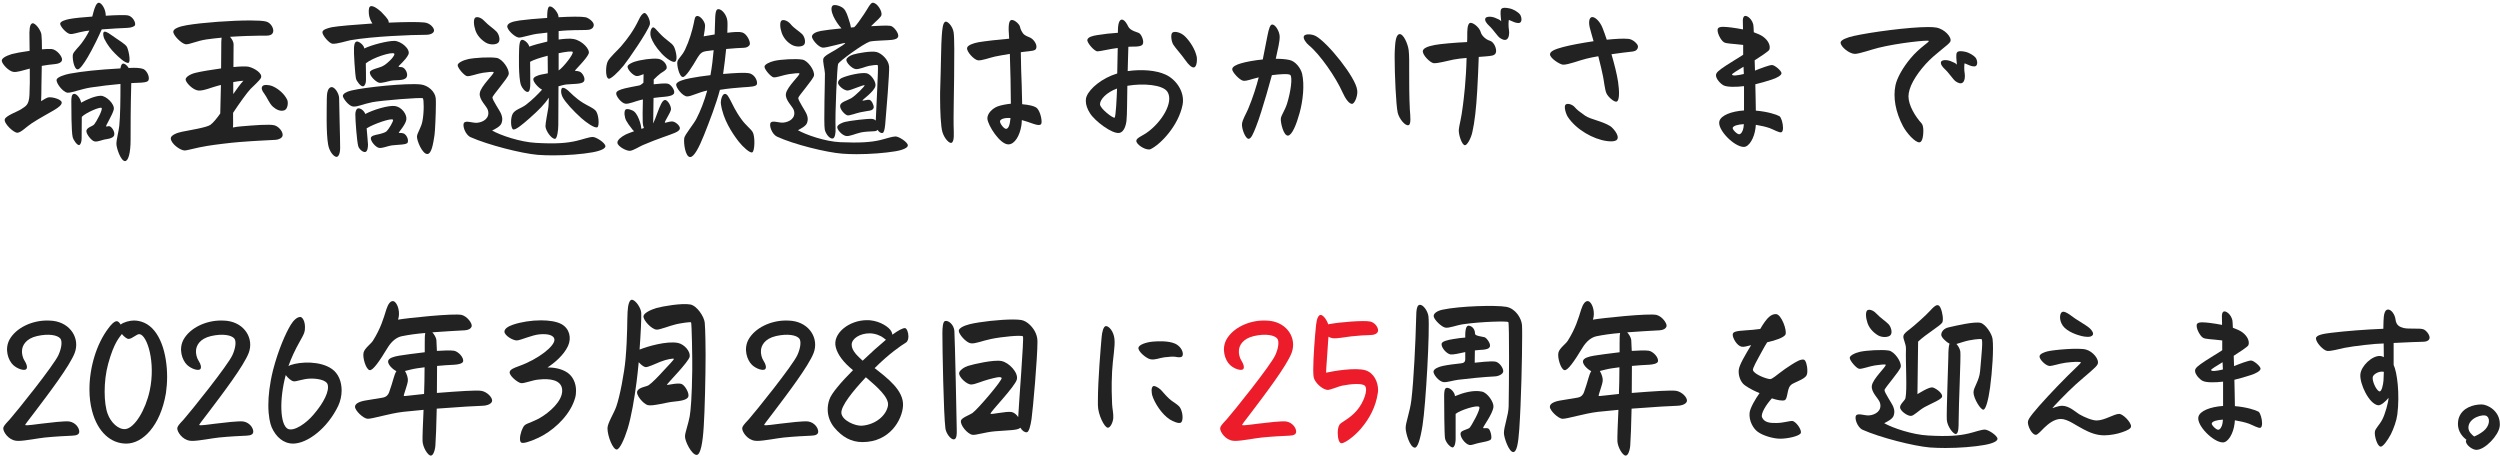 <svg width="533" height="98" viewBox="0 0 533 98" fill="none" xmlns="http://www.w3.org/2000/svg">
<path d="M525.727 94.036C525.727 93.928 525.763 93.856 525.871 93.784L525.727 93.676C524.395 92.596 524.035 91.372 524.035 90.4C524.035 89.788 524.143 89.284 524.287 88.924C525.043 86.944 527.275 86.224 529.075 86.224C530.299 86.224 532.963 87.556 532.963 90.436C532.963 90.58 532.963 90.76 532.927 90.94C532.711 92.776 529.831 95.908 527.959 95.908C527.131 95.908 525.727 94.9 525.727 94.036ZM526.267 91.156C526.267 92.056 526.987 92.668 527.491 93.064C528.103 92.812 528.787 92.452 529.471 91.912C530.767 90.868 530.947 89.32 530.227 88.744C529.471 88.132 526.267 89.068 526.267 91.156Z" fill="#222222"/>
<path d="M493.762 72.148C493.762 71.392 495.526 71.14 496.966 70.96C500.17 70.564 504.454 70.24 508.126 70.096C508.126 69.7 508.126 69.412 508.162 68.548C508.198 67.072 508.414 65.992 509.134 65.992C509.89 65.992 510.61 67.144 510.718 68.08C510.862 69.376 511.618 69.7 512.41 69.916C513.418 70.204 515.938 69.916 516.658 70.204C517.27 70.42 517.99 71.356 517.99 71.968C517.99 72.508 517.486 72.868 516.514 72.868C515.902 72.868 513.13 72.976 510.322 73.12C510.322 73.912 510.322 74.92 510.322 76.252C510.322 76.756 510.322 77.296 510.322 77.8C511.078 79.384 511.654 83.992 511.114 88.348C510.934 89.716 510.358 91.3 509.746 92.56C509.026 93.928 508.054 95.224 507.586 95.224C506.83 95.224 506.182 92.884 506.326 92.02C506.434 91.336 507.262 90.652 507.874 89.5C508.486 88.384 509.206 85.792 509.242 84.82C508.63 85.576 507.622 86.476 507.01 86.404C505.102 86.152 503.05 81.832 503.23 79.816C503.374 78.052 505.714 75.784 507.478 75.892C507.73 75.928 507.982 76 508.234 76.144C508.234 75.568 508.234 74.632 508.198 73.228C506.614 73.228 501.79 73.768 499.846 74.164C498.73 74.38 496.966 74.92 496.138 74.812C495.346 74.704 493.762 73.048 493.762 72.148ZM505.858 80.428C505.75 81.472 506.794 83.488 507.37 83.452C507.766 83.416 508.09 82.084 508.162 81.112C508.198 80.644 508.234 79.6 508.234 79.276C507.226 79.024 505.93 79.816 505.858 80.428Z" fill="#222222"/>
<path d="M481.52 87.772C481.916 88.06 482.276 89.32 482.276 90.256C482.276 90.724 482.168 91.084 481.952 91.192C481.52 91.372 480.332 90.652 479.468 90.328C478.676 90.04 477.56 89.788 476.48 89.608C476.444 89.86 476.444 90.112 476.408 90.328C476.156 92.416 475.04 94.324 473.924 94.324C471.872 94.324 468.236 90.652 468.704 88.852C469.028 87.592 471.26 86.728 473.96 86.548V81.364C472.268 81.58 470.396 81.58 469.64 81.22C468.92 80.86 467.984 79.816 467.984 79.06C467.984 78.484 468.488 78.052 470.288 76.864C471.368 76.144 472.664 75.424 473.78 74.668C473.78 74.092 473.78 73.372 473.78 72.58C471.44 72.292 470.18 72.328 469.676 72.004C468.992 71.608 468.02 69.7 468.416 69.052C468.74 68.548 470.108 68.728 471.332 68.872C472.052 68.98 472.88 69.088 473.744 69.268C473.708 68.368 473.708 67.72 473.708 67.288C473.744 66.64 473.96 66.388 474.248 66.388C474.752 66.388 475.652 67.072 475.94 68.26C475.976 68.404 476.012 68.98 476.048 69.88C476.84 70.168 477.524 70.456 478.028 70.816C479.216 71.68 479.648 72.832 479.36 73.588C479.216 73.948 477.236 75.208 476.228 75.856C476.264 76.612 476.264 77.332 476.3 78.052C477.452 77.584 479.324 76.864 479.936 76.864C480.476 76.864 481.916 78.052 481.952 78.592C481.952 79.096 480.908 79.636 479.9 79.96C478.676 80.356 477.452 80.716 476.372 80.968C476.444 83.2 476.444 85.036 476.48 86.584C479 86.8 480.872 87.412 481.52 87.772ZM471.404 78.88C471.44 79.24 472.592 79.096 473.924 78.772C473.888 78.268 473.888 77.728 473.852 77.224C472.592 77.98 471.368 78.736 471.404 78.88ZM472.916 91.624C473.312 91.624 473.744 90.976 473.852 90.184C473.888 90.004 473.888 89.752 473.924 89.464C472.628 89.536 471.656 89.824 471.548 90.256C471.44 90.58 472.448 91.624 472.916 91.624Z" fill="#222222"/>
<path d="M439.688 66.496C439.796 66.46 439.832 66.46 439.904 66.46C440.372 66.46 441.128 66.964 441.596 67.324C442.46 68.044 444.656 69.232 445.448 69.916C445.988 70.384 446.42 71.032 446.168 71.428C445.772 72.004 444.584 71.824 443.792 71.644C442.892 71.428 440.732 70.744 439.796 69.448C438.932 68.224 439.112 66.712 439.688 66.496ZM436.484 74.92C437.708 74.596 443.18 74.092 444.728 74.524C446.204 74.92 447.644 76.648 447.212 77.656C446.924 78.34 444.728 79.996 442.532 81.976C440.696 83.632 437.564 86.908 437.564 87.016C437.636 87.052 438.752 86.512 439.652 86.512C441.164 86.512 442.568 87.88 443.288 88.312C444.332 88.924 446.024 89.644 446.996 89.644C448.724 89.644 450.704 88.24 451.82 88.24C452.576 88.24 454.34 89.968 454.34 90.904C454.34 91.372 453.584 91.768 452.396 92.164C451.424 92.524 449.84 92.812 448.616 92.812C446.924 92.812 445.484 92.2 444.188 91.516C442.604 90.724 440.84 89.32 439.364 89.32C437.96 89.32 436.7 90.364 435.836 91.192C435.224 91.768 434.468 92.704 434.036 92.704C433.244 92.704 432.344 91.012 432.344 90.004C432.344 89.824 432.416 89.572 432.596 89.248C433.352 88.024 435.62 85.504 438.644 82.336C441.812 79.024 443.72 77.44 443.648 77.26C443.576 77.08 441.992 77.116 440.372 77.332C439.004 77.512 437.492 78.088 436.88 78.016C436.088 77.908 434.828 76.648 434.828 76C434.828 75.46 435.8 75.1 436.484 74.92Z" fill="#222222"/>
<path d="M408.943 72.832C408.943 73.948 408.799 83.992 408.799 84.028C409.195 83.812 411.067 82.588 411.931 82.588C412.399 82.588 414.199 83.704 414.055 84.568C413.947 85.18 411.751 86.008 410.311 86.8C408.979 87.556 408.043 88.672 407.395 88.672C406.567 88.672 405.091 87.556 405.091 86.836C405.091 86.116 406.135 85.396 406.243 84.892C406.639 83.092 406.243 77.296 406.351 74.38C406.387 73.264 405.667 72.256 405.811 71.608C405.919 71.104 406.567 70.636 407.179 70.168C408.115 69.448 410.563 67.288 411.607 66.136C412.003 65.704 412.579 65.056 413.083 65.056C413.299 65.056 413.551 65.236 413.731 65.668C414.163 66.64 414.379 68.224 414.091 68.764C413.695 69.448 410.635 71.212 408.943 72.832ZM398.215 66.1C398.755 65.884 399.583 66.316 400.123 66.928C400.879 67.756 402.031 68.476 402.643 69.124C403.183 69.7 403.507 70.888 403.075 71.428C402.679 71.932 401.275 72.04 400.339 71.464C399.187 70.744 398.467 69.808 398.143 68.836C397.783 67.792 397.639 66.316 398.215 66.1ZM415.387 69.808C417.223 69.376 421.003 68.512 422.263 68.836C423.271 69.088 424.675 71.104 424.819 72.292C425.071 74.344 424.747 79.204 424.279 82.66C423.919 85.252 423.379 87.268 422.875 87.34C422.263 87.412 420.787 84.964 420.751 83.704C420.715 82.588 421.975 81.256 422.155 79.132C422.479 75.388 422.803 72.436 422.443 72.292C422.263 72.22 420.175 72.364 418.519 72.904C417.943 73.084 417.475 73.228 417.115 73.336C417.511 73.768 417.871 74.416 417.943 74.956C418.087 75.892 417.583 86.332 417.583 89.752C417.583 90.976 417.583 92.344 417.043 92.524C416.539 92.704 415.171 90.976 415.063 89.536C414.955 88.132 415.387 76.972 415.387 76.072C415.387 74.74 415.459 73.768 415.639 73.264C414.775 72.832 413.875 71.86 413.875 71.392C413.875 70.708 414.451 70.024 415.387 69.808ZM394.363 76.288C394.363 75.82 395.443 75.244 396.595 74.992C397.927 74.704 401.239 74.488 402.715 74.74C403.903 74.956 405.451 77.152 405.235 78.232C405.055 79.096 401.815 82.696 401.779 83.164C401.743 83.704 403.363 85.972 403.651 86.728C403.939 87.484 403.939 87.988 403.723 88.636C403.471 89.356 402.355 89.896 401.707 90.22C403.471 91.228 407.683 92.668 411.031 92.848C415.387 93.1 417.727 92.884 419.707 92.416C420.967 92.128 422.263 91.624 423.127 91.588C423.847 91.552 425.863 92.848 425.863 93.568C425.863 94.036 424.927 94.54 423.091 94.864C420.895 95.26 417.727 95.512 414.775 95.512C413.623 95.512 412.507 95.476 411.463 95.404C408.007 95.116 400.807 93.28 397.099 91.624C395.983 91.12 395.299 89.104 395.731 88.564C396.163 88.024 397.531 88.636 398.503 88.564C399.835 88.456 401.311 87.556 400.807 85.864C400.555 85 398.863 83.632 399.079 82.228C399.295 80.716 402.211 78.124 402.031 77.764C401.959 77.62 400.699 77.764 399.727 77.908C398.539 78.088 397.027 78.7 396.379 78.628C395.803 78.556 394.363 76.9 394.363 76.288Z" fill="#222222"/>
<path d="M375.138 83.812C374.634 83.632 372.978 82.876 371.97 82.12C371.034 81.436 370.566 79.96 370.71 78.808C370.854 77.728 372.042 75.748 373.338 73.588C372.51 73.804 371.754 74.02 371.286 73.912C370.314 73.696 369.414 72.112 369.414 71.356C369.414 70.744 370.026 70.564 372.294 70.42C373.158 70.384 374.166 70.276 375.282 70.132C376.794 67.54 377.658 66.964 378.63 66.964C379.782 66.964 381.078 70.528 380.646 71.356C380.286 71.968 378.558 72.58 376.758 72.976C376.398 73.552 376.002 74.236 375.678 74.848C374.562 76.9 373.59 78.556 373.734 78.952C374.13 79.924 376.866 80.86 377.442 80.824C377.838 80.788 378.882 79.924 379.494 79.456C380.106 78.988 381.042 78.304 381.978 77.728C382.914 77.152 383.922 76.504 384.606 76.684C384.966 76.792 385.326 77.872 385.326 79.024C385.326 80.248 385.11 80.5 382.374 81.724C381.906 81.94 381.618 82.228 381.438 82.624C381.042 83.488 381.042 85.108 380.502 85.324C380.034 85.504 378.918 85.324 377.766 84.928C376.542 86.26 375.318 88.24 375.678 88.996C376.146 90.076 377.37 90.22 378.81 90.184C380.322 90.148 381.51 89.716 382.122 89.752C382.878 89.824 384.21 91.66 383.922 92.344C383.598 92.992 381.15 93.532 379.53 93.532C378.198 93.532 375.966 92.956 374.742 92.056C373.806 91.372 372.834 89.752 373.014 87.988C373.122 86.98 374.274 85 375.138 83.812Z" fill="#222222"/>
<path d="M336.298 84.784C337.162 84.64 337.522 84.136 337.702 83.632C338.134 82.444 338.35 81.652 338.674 80.572C338.818 80.068 338.998 79.528 339.25 79.132C338.458 78.736 337.414 77.728 337.486 77.008C337.558 76.324 338.782 76 339.898 75.82C340.87 75.676 343.03 75.352 345.298 75.1V73.408C345.298 72.328 345.298 71.5 345.406 70.996C343.57 71.14 341.806 71.392 340.402 71.68C339.358 71.896 338.278 72.652 337.342 74.2C335.65 77.008 334.246 79.024 333.562 78.916C332.77 78.808 331.978 76.18 332.266 75.136C332.518 74.2 333.814 73.336 334.246 72.652C335.902 70.024 336.514 67.9 337.09 66.028C337.486 64.804 337.954 64.192 338.494 64.192C338.674 64.192 338.782 64.264 338.926 64.372C339.574 64.912 340.114 66.64 339.61 68.152C341.266 67.828 351.634 66.748 353.182 67.144C354.406 67.468 355.45 68.98 355.306 69.556C355.162 70.096 354.55 70.384 353.83 70.42C351.778 70.528 349.33 70.672 346.918 70.852C347.35 71.32 347.71 71.968 347.782 72.472C347.818 72.868 347.854 73.696 347.89 74.812C349.438 74.704 350.77 74.668 351.526 74.776C352.426 74.92 353.686 76.216 353.47 77.08C353.362 77.512 352.39 77.728 351.562 77.764C350.41 77.8 349.186 77.908 347.926 78.016C347.926 79.78 347.89 81.76 347.89 83.776C352.57 83.416 356.422 83.128 357.466 83.344C358.618 83.596 359.662 84.676 359.662 85.396C359.662 85.54 359.626 85.612 359.554 85.756C359.23 86.26 358.33 86.512 357.574 86.512C356.89 86.512 352.426 86.764 347.854 87.124C347.782 90.58 347.674 93.64 347.566 95.008C347.53 95.62 347.314 96.448 347.062 96.808C346.918 97.024 346.738 97.132 346.594 97.132C345.946 97.132 344.902 95.368 344.83 94.072C344.794 93.352 344.902 90.4 345.046 87.376C343.426 87.52 341.914 87.664 340.654 87.808C337.666 88.168 334.102 89.32 333.13 89.284C332.194 89.248 330.43 87.52 330.43 86.728C330.43 86.116 331.186 85.648 332.59 85.396L336.298 84.784ZM340.834 84.424C340.87 84.496 342.706 84.244 345.154 83.992C345.19 83.056 345.226 82.156 345.226 81.472L345.262 78.304C344.938 78.34 344.182 78.448 343.678 78.52C342.706 78.664 341.806 78.916 341.086 79.096C341.482 79.744 341.77 80.644 341.698 81.22C341.59 82.156 340.762 84.172 340.834 84.424Z" fill="#222222"/>
<path d="M301.916 68.044C301.916 65.596 302.204 64.984 302.744 64.984C303.464 64.984 304.4 66.316 304.544 67.432C304.868 70.168 304.004 86.188 303.284 90.688C302.78 93.892 302.204 95.44 301.664 95.44C300.584 95.44 299.684 92.344 299.684 91.228C299.684 90.076 300.62 87.736 300.908 85.252C301.412 81.076 301.808 72.652 301.916 68.044ZM305.66 67.396C305.624 66.856 306.344 66.28 307.532 66.028C311.204 65.236 318.944 65.02 321.14 65.416C323.12 65.776 324.38 67.864 324.488 69.304C324.524 69.664 324.524 70.492 324.524 71.644C324.524 76.18 324.308 85.684 323.912 91.48C323.696 94.576 323.372 96.376 322.616 96.376C321.716 96.376 320.672 93.388 320.636 92.38C320.6 91.012 321.608 88.528 321.644 86.656C321.716 82.696 321.824 68.908 321.572 68.656C321.356 68.44 315.92 68.548 311.96 69.124C310.448 69.34 308.9 70.024 308.108 69.844C307.28 69.664 305.696 68.116 305.66 67.396ZM311.384 77.476C312.068 77.404 312.392 77.224 312.392 76.54V75.064C311.132 75.352 309.8 75.64 309.26 75.568C308.36 75.424 307.208 74.02 307.352 73.264C307.46 72.76 308.684 72.472 309.8 72.292C310.916 72.112 311.708 72.004 312.392 71.968V71.32C312.392 70.816 312.464 69.592 312.968 69.448C313.4 69.34 314.48 69.808 314.48 71.176C314.48 71.608 315.92 71.752 316.496 71.896C316.928 72.004 317.864 73.264 317.648 73.876C317.468 74.416 316.748 74.488 316.208 74.56C315.884 74.596 315.236 74.596 314.444 74.704L314.408 77.332C315.272 77.224 317.648 76.972 318.728 77.08C319.664 77.188 320.528 78.484 320.492 79.168C320.456 79.78 319.484 80.212 318.728 80.248C316.388 80.356 312.536 80.752 310.88 80.968C309.764 81.112 308.504 81.544 307.784 81.472C306.776 81.364 305.516 79.78 305.624 79.168C305.732 78.592 306.776 78.196 307.604 78.016C308.756 77.764 310.412 77.584 311.384 77.476ZM310.196 84.46C311.924 83.74 314.12 83.092 315.956 83.488C317.144 83.74 318.512 85.756 318.404 86.764C318.224 88.312 316.1 91.048 316.208 91.228C316.316 91.408 316.892 91.156 317.324 91.372C317.756 91.588 318.188 93.352 317.828 93.712C317.504 94.036 316.424 94.216 315.344 94.432C314.444 94.612 313.76 94.972 313.256 94.864C312.392 94.684 311.168 93.136 311.42 92.272C311.564 91.768 312.896 91.552 313.292 91.228C313.616 90.976 315.74 87.196 315.38 86.764C314.984 86.26 311.276 87.448 310.34 88.24V93.64C310.34 94.108 310.232 95.152 309.8 95.368C309.368 95.584 308.216 94.36 308.072 93.424C307.928 92.38 307.892 86.548 307.892 84.388C307.892 83.596 307.964 82.768 308.396 82.696C309.188 82.552 310.196 83.704 310.196 84.46Z" fill="#222222"/>
<path d="M285.996 94.504C285.492 94.504 285.204 93.424 285.204 92.308C285.204 91.624 285.312 90.94 285.6 90.508C285.924 90.004 287.724 89.32 289.272 87.52C290.784 85.756 291.684 83.092 291.036 82.3C290.532 81.616 287.904 81.868 286.104 82.228C285.384 82.372 283.512 83.2 282.972 83.128C281.82 82.984 280.344 81.544 280.092 80.5C280.02 80.212 279.984 79.6 279.984 78.772C279.984 76.18 280.344 71.536 280.596 69.196C280.74 67.9 281.1 67.144 281.568 67.144C282.108 67.144 282.864 68.188 283.188 69.16C283.368 69.088 283.548 69.052 283.692 69.052C285.636 68.692 290.712 68.26 292.116 68.548C293.124 68.764 293.808 69.772 293.808 70.42C293.808 70.924 293.376 71.392 292.224 71.428C291.036 71.464 289.596 71.536 288.048 71.716C287.004 71.824 285.096 72.22 284.124 72.112C283.872 72.076 283.548 71.968 283.224 71.788C283.08 74.38 282.72 78.664 282.72 79.456C284.304 79.096 289.02 78.304 291.144 78.952C292.944 79.528 293.808 81.472 293.808 83.164C293.808 83.416 293.772 83.668 293.736 83.884C293.304 86.656 292.08 89.14 290.1 91.444C288.804 92.956 286.752 94.504 285.996 94.504Z" fill="#ED1C2A"/>
<path d="M262.841 93.964C261.185 93.748 260.141 92.056 260.141 91.372C260.141 90.904 260.465 90.544 261.509 89.428C262.913 87.844 270.941 77.872 271.913 75.676C272.597 74.164 272.741 72.724 272.309 72.184C271.733 71.464 269.897 71.068 267.341 71.644C264.857 72.22 264.209 73.732 264.137 74.668C264.065 75.388 264.281 76.324 264.713 76.972C265.145 77.62 265.325 78.34 265.073 78.664C264.677 79.168 263.093 78.628 262.229 77.8C261.149 76.756 260.357 74.38 261.509 72.328C262.877 69.952 266.117 68.332 269.501 68.332C269.933 68.332 270.329 68.368 270.761 68.404C274.505 68.872 276.521 72.184 275.369 75.244C274.289 78.052 269.753 83.992 266.981 87.664C265.505 89.608 264.749 90.544 264.821 90.616C265.001 90.796 267.269 90.436 268.241 90.328C270.005 90.112 273.317 89.716 274.217 89.86C275.549 90.076 276.341 91.228 276.341 92.02C276.341 92.56 275.909 92.848 274.901 92.884C273.785 92.92 271.157 93.064 268.997 93.28C267.557 93.424 264.785 94 263.309 94C263.165 94 263.057 94 262.841 93.964Z" fill="#ED1C2A"/>
<path d="M234.866 71.896C234.938 70.924 235.226 69.52 235.802 69.52C236.414 69.52 237.422 70.6 237.602 72.256C237.782 73.876 237.242 76.396 237.098 79.204C236.918 82.624 237.062 84.748 237.098 86.116C237.134 87.088 237.422 88.204 237.35 89.14C237.278 90.04 236.738 91.192 236.198 91.192C235.478 91.192 234.074 88.384 234.074 86.368C234.074 86.08 234.074 85.756 234.074 85.432C234.074 80.968 234.686 73.948 234.866 71.896ZM242.714 74.128C242.822 73.516 244.262 72.976 245.774 72.832C246.962 72.724 249.158 72.652 250.526 73.264C251.57 73.732 252.182 74.74 252.182 75.46C252.182 75.676 252.146 75.856 252.002 76C251.75 76.288 250.922 76.144 250.598 76.072C250.13 76 249.374 76.036 248.222 76.18C247.142 76.324 246.35 76.756 245.342 76.612C244.406 76.468 242.57 74.884 242.714 74.128ZM245.63 84.208C245.558 83.812 245.342 82.66 245.846 82.336C246.206 82.156 246.962 82.66 247.394 83.02C247.862 83.452 248.366 84.172 249.266 85C250.166 85.828 251.354 86.296 251.714 87.124C252.29 88.348 252.218 89.86 251.75 90.112C251.246 90.364 250.13 89.86 249.41 89.428C247.718 88.348 246.134 85.936 245.63 84.208Z" fill="#222222"/>
<path d="M204.482 79.6C204.482 78.988 205.562 78.268 206.354 78.016C207.614 77.62 211.898 76.648 213.518 76.972C215.138 77.296 217.154 79.456 216.794 80.896C216.398 82.444 211.106 87.808 211.178 88.204C211.214 88.456 214.562 87.628 215.678 87.844C216.218 87.952 216.722 88.384 217.082 88.924C217.226 85.828 218.342 71.968 218.09 71.716C217.766 71.392 213.662 71.788 211.358 72.256C209.27 72.688 207.938 73.336 206.966 73.192C205.958 73.048 204.41 71.248 204.41 70.528C204.41 69.988 205.418 69.448 206.714 69.124C208.91 68.584 213.23 68.116 215.966 68.116C216.686 68.116 217.298 68.152 217.73 68.224C219.026 68.44 220.358 69.844 220.862 71.14C221.114 71.788 221.186 72.256 221.186 72.904C221.186 76.288 220.25 86.98 219.926 89.32C219.71 90.832 219.35 92.128 218.918 92.164C218.414 92.2 217.91 91.804 217.55 91.192C217.19 91.516 216.506 91.624 215.714 91.696C214.886 91.768 212.942 91.876 212.15 91.948C209.99 92.128 208.046 92.812 207.326 92.704C206.246 92.524 204.662 90.616 204.878 89.68C205.022 89.032 206.786 88.456 207.326 88.06C208.478 87.232 213.806 80.968 213.554 80.572C213.302 80.176 212.006 80.572 210.746 80.896C209.486 81.22 207.938 81.94 207.11 81.976C206.102 82.012 204.482 80.428 204.482 79.6ZM201.494 68.44C202.25 68.26 203.366 69.232 203.474 70.564C203.582 72.004 203.978 90.508 203.978 91.552C204.014 92.704 203.942 93.676 203.33 93.676C202.646 93.676 201.71 92.38 201.566 91.372C201.17 88.42 200.918 74.308 200.918 71.068C200.918 69.772 201.026 68.548 201.494 68.44Z" fill="#222222"/>
<path d="M183.881 94.252C181.433 94.252 179.561 93.136 177.905 91.192C177.041 90.148 176.465 88.816 176.465 87.268C176.465 86.62 176.573 85.9 176.825 85.18C177.221 83.92 179.309 81.472 181.865 78.916C179.885 77.332 178.589 75.64 178.193 74.056C177.401 71.104 181.037 68.26 184.817 68.26C185.069 68.26 185.357 68.26 185.609 68.296C187.697 68.512 189.533 69.736 190.001 70.6C190.145 70.816 190.217 71.104 190.253 71.356C191.477 70.456 192.485 69.916 192.953 69.952C193.313 69.988 193.673 70.852 193.673 71.716C193.673 72.256 193.529 72.796 193.133 73.048C192.161 73.624 189.497 75.46 186.473 78.484C189.173 80.608 192.737 83.236 192.521 86.548C192.341 89.464 189.749 94.252 183.881 94.252ZM181.577 73.444C181.541 74.776 182.873 75.928 183.917 76.9C185.645 75.244 187.409 73.66 188.885 72.436C188.705 72.328 188.561 72.184 188.417 72.076C187.841 71.608 186.653 71.068 185.393 71.068C183.341 71.068 181.613 72.184 181.577 73.444ZM179.381 88.06C179.525 89.68 182.405 90.868 183.773 90.76C186.833 90.508 188.993 88.456 189.317 86.476C189.605 84.712 186.905 82.408 184.601 80.428C181.829 83.38 179.273 86.548 179.381 88.06Z" fill="#222222"/>
<path d="M160.942 93.964C159.286 93.748 158.242 92.056 158.242 91.372C158.242 90.904 158.566 90.544 159.61 89.428C161.014 87.844 169.042 77.872 170.014 75.676C170.698 74.164 170.842 72.724 170.41 72.184C169.834 71.464 167.998 71.068 165.442 71.644C162.958 72.22 162.31 73.732 162.238 74.668C162.166 75.388 162.382 76.324 162.814 76.972C163.246 77.62 163.426 78.34 163.174 78.664C162.778 79.168 161.194 78.628 160.33 77.8C159.25 76.756 158.458 74.38 159.61 72.328C160.978 69.952 164.218 68.332 167.602 68.332C168.034 68.332 168.43 68.368 168.862 68.404C172.606 68.872 174.622 72.184 173.47 75.244C172.39 78.052 167.854 83.992 165.082 87.664C163.606 89.608 162.85 90.544 162.922 90.616C163.102 90.796 165.37 90.436 166.342 90.328C168.106 90.112 171.418 89.716 172.318 89.86C173.65 90.076 174.442 91.228 174.442 92.02C174.442 92.56 174.01 92.848 173.002 92.884C171.886 92.92 169.258 93.064 167.098 93.28C165.658 93.424 162.886 94 161.41 94C161.266 94 161.158 94 160.942 93.964Z" fill="#222222"/>
<path d="M137.616 78.268C137.292 78.232 136.68 77.8 136.176 77.224C136.032 78.844 135.852 80.32 135.708 81.508C135.24 85.036 134.628 88.744 133.8 91.444C133.08 93.748 132.108 95.8 131.496 95.836C130.668 95.872 129.516 92.992 129.516 91.3C129.516 90.22 130.884 88.132 131.388 86.692C132.144 84.568 133.116 79.456 133.368 76.504C133.8 71.536 133.692 68.116 133.8 66.496C133.872 64.876 134.232 63.904 134.7 63.904C135.456 63.904 136.68 65.632 136.716 66.748C136.752 67.936 136.608 71.176 136.356 74.524L136.572 74.452C137.904 73.912 142.188 72.616 144.564 73.12C145.896 73.408 147.192 74.884 147.048 76C146.904 77.116 142.08 81.904 142.188 82.048C142.26 82.156 144.528 81.544 145.32 81.868C146.04 82.156 146.976 83.812 146.76 84.532C146.508 85.36 144.816 85.504 143.484 85.648C142.008 85.792 139.092 86.656 138.084 86.368C137.184 86.116 135.456 84.172 135.888 83.344C136.284 82.552 137.832 82.444 138.3 82.12C139.056 81.616 140.46 80.14 141.504 78.988C142.512 77.872 143.772 76.648 143.664 76.504C143.556 76.36 142.08 76.612 140.82 77.116C139.632 77.584 138.12 78.34 137.616 78.268ZM147.156 64.912C148.596 65.164 150.144 67.54 150.252 68.8C150.396 70.312 150.432 74.452 150.432 75.64C150.432 80.248 150.252 87.736 150.036 90.94C149.82 94.468 149.352 96.988 148.524 96.988C147.48 96.988 145.968 94.036 146.04 92.956C146.112 92.02 146.76 90.364 147.048 88.744C147.264 87.52 147.516 84.568 147.588 78.916C147.624 76.432 147.48 68.836 147.336 68.728C147.156 68.584 144.924 68.944 144.168 69.124C142.764 69.448 140.604 70.348 139.956 70.276C138.876 70.168 137.148 68.296 137.184 67.432C137.22 66.784 138.624 66.064 139.956 65.668C141.216 65.308 145.356 64.588 147.156 64.912Z" fill="#222222"/>
<path d="M121.047 79.492C122.091 80.248 122.811 81.616 122.811 83.272C122.811 83.776 122.775 84.28 122.631 84.784C121.731 88.06 118.815 91.084 115.791 92.812C114.387 93.604 112.335 94.432 111.471 94.432C111.039 94.432 110.859 94.18 110.859 93.568C110.859 92.56 111.363 91.156 111.831 90.688C112.407 90.148 113.883 89.968 115.863 88.636C118.203 87.052 120.291 84.712 119.787 82.66C119.391 81.112 117.447 80.608 114.747 80.932C113.667 81.004 111.687 81.796 111.075 81.688C110.247 81.508 108.519 80.032 108.663 79.312C108.771 78.772 109.455 78.484 110.643 78.052C114.855 76.54 118.203 73.804 118.203 72.472C118.203 71.464 116.799 71.104 114.999 71.284C113.415 71.428 111.075 72.508 110.247 72.58C109.419 72.652 107.547 71.536 107.547 70.708C107.547 70.096 108.303 69.592 109.347 69.232C111.147 68.62 113.343 68.296 115.359 68.296C117.087 68.296 118.671 68.548 119.679 69.088C121.407 70.024 121.911 72.04 121.083 73.804C120.147 75.784 118.131 77.44 116.727 78.34C117.699 78.34 119.571 78.448 121.047 79.492Z" fill="#222222"/>
<path d="M81.555 84.784C82.419 84.64 82.779 84.136 82.96 83.632C83.391 82.444 83.608 81.652 83.931 80.572C84.076 80.068 84.255 79.528 84.507 79.132C83.716 78.736 82.671 77.728 82.743 77.008C82.816 76.324 84.04 76 85.156 75.82C86.127 75.676 88.287 75.352 90.555 75.1V73.408C90.555 72.328 90.555 71.5 90.663 70.996C88.828 71.14 87.064 71.392 85.659 71.68C84.615 71.896 83.535 72.652 82.6 74.2C80.907 77.008 79.504 79.024 78.82 78.916C78.028 78.808 77.236 76.18 77.523 75.136C77.775 74.2 79.072 73.336 79.504 72.652C81.159 70.024 81.772 67.9 82.347 66.028C82.743 64.804 83.212 64.192 83.751 64.192C83.931 64.192 84.04 64.264 84.183 64.372C84.832 64.912 85.371 66.64 84.868 68.152C86.523 67.828 96.891 66.748 98.439 67.144C99.663 67.468 100.708 68.98 100.564 69.556C100.42 70.096 99.808 70.384 99.088 70.42C97.035 70.528 94.588 70.672 92.175 70.852C92.608 71.32 92.968 71.968 93.04 72.472C93.076 72.868 93.112 73.696 93.147 74.812C94.695 74.704 96.028 74.668 96.784 74.776C97.683 74.92 98.944 76.216 98.728 77.08C98.62 77.512 97.647 77.728 96.82 77.764C95.668 77.8 94.444 77.908 93.183 78.016C93.183 79.78 93.147 81.76 93.147 83.776C97.828 83.416 101.68 83.128 102.724 83.344C103.876 83.596 104.92 84.676 104.92 85.396C104.92 85.54 104.884 85.612 104.812 85.756C104.488 86.26 103.588 86.512 102.832 86.512C102.148 86.512 97.683 86.764 93.112 87.124C93.04 90.58 92.931 93.64 92.823 95.008C92.787 95.62 92.572 96.448 92.32 96.808C92.175 97.024 91.996 97.132 91.852 97.132C91.204 97.132 90.159 95.368 90.088 94.072C90.052 93.352 90.159 90.4 90.303 87.376C88.683 87.52 87.171 87.664 85.912 87.808C82.924 88.168 79.359 89.32 78.388 89.284C77.451 89.248 75.688 87.52 75.688 86.728C75.688 86.116 76.444 85.648 77.847 85.396L81.555 84.784ZM86.091 84.424C86.127 84.496 87.963 84.244 90.412 83.992C90.448 83.056 90.484 82.156 90.484 81.472L90.519 78.304C90.195 78.34 89.439 78.448 88.936 78.52C87.963 78.664 87.064 78.916 86.344 79.096C86.74 79.744 87.028 80.644 86.956 81.22C86.847 82.156 86.019 84.172 86.091 84.424Z" fill="#222222"/>
<path d="M62.503 94.576C60.415 94.576 58.831 93.136 57.931 91.12C57.571 90.292 57.211 88.708 57.211 86.368C57.211 84.424 57.463 81.94 58.219 78.88C59.335 74.596 60.883 71.068 61.999 69.232C62.575 68.296 63.331 67.576 64.015 67.576C64.483 67.576 65.023 68.476 65.023 69.736C65.023 70.24 64.987 70.564 64.879 70.888C64.699 71.428 64.267 72.184 63.763 73.084C62.971 74.488 62.071 76.36 61.495 78.052C61.675 77.944 61.819 77.872 61.927 77.836C64.087 77.08 68.263 76.936 70.711 78.628C72.187 79.636 72.835 81.4 72.835 83.236C72.835 84.352 72.583 85.504 72.115 86.512C69.847 91.264 65.599 94.54 62.503 94.576ZM61.387 91.444C62.719 92.02 65.275 90.256 66.823 88.42C69.055 85.828 70.279 83.344 69.847 81.94C69.523 81.004 67.651 80.68 66.175 80.716C64.555 80.752 63.187 81.4 62.575 81.292C62.107 81.22 61.351 80.572 60.919 79.96C59.515 85.18 59.695 90.616 61.387 91.444Z" fill="#222222"/>
<path d="M40.497 93.964C38.841 93.748 37.797 92.056 37.797 91.372C37.797 90.904 38.121 90.544 39.165 89.428C40.569 87.844 48.597 77.872 49.569 75.676C50.253 74.164 50.397 72.724 49.965 72.184C49.389 71.464 47.553 71.068 44.997 71.644C42.513 72.22 41.865 73.732 41.793 74.668C41.721 75.388 41.937 76.324 42.369 76.972C42.801 77.62 42.981 78.34 42.729 78.664C42.333 79.168 40.749 78.628 39.885 77.8C38.805 76.756 38.013 74.38 39.165 72.328C40.533 69.952 43.773 68.332 47.157 68.332C47.589 68.332 47.985 68.368 48.417 68.404C52.161 68.872 54.177 72.184 53.025 75.244C51.945 78.052 47.409 83.992 44.637 87.664C43.161 89.608 42.405 90.544 42.477 90.616C42.657 90.796 44.925 90.436 45.897 90.328C47.661 90.112 50.973 89.716 51.873 89.86C53.205 90.076 53.997 91.228 53.997 92.02C53.997 92.56 53.565 92.848 52.557 92.884C51.441 92.92 48.813 93.064 46.653 93.28C45.213 93.424 42.441 94 40.965 94C40.821 94 40.713 94 40.497 93.964Z" fill="#222222"/>
<path d="M35.378 83.812C34.19 90.832 30.41 94.576 26.918 94.576C23.642 94.576 20.834 92.128 19.646 87.664C19.25 86.224 19.07 84.64 19.07 83.02C19.07 78.376 20.546 73.336 23.138 69.952C23.534 69.412 24.29 68.476 24.902 68.476C25.19 68.476 25.478 68.8 25.73 69.196C26.306 68.692 27.674 68.332 28.538 68.332C29.258 68.332 29.978 68.476 30.734 68.8C34.154 70.312 35.63 75.424 35.63 80.356C35.63 81.544 35.522 82.84 35.378 83.812ZM22.958 88.24C23.606 90.04 25.226 91.624 26.738 91.48C28.682 91.264 31.022 87.448 31.922 83.272C33.218 77.188 31.382 71.536 29.798 71.248C29.114 71.14 28.25 72.256 27.386 72.256C27.062 72.256 26.45 71.788 25.982 71.212C25.514 71.896 24.326 72.94 23.066 77.548C22.022 81.328 22.13 86.08 22.958 88.24Z" fill="#222222"/>
<path d="M3.399 93.964C1.743 93.748 0.699 92.056 0.699 91.372C0.699 90.904 1.023 90.544 2.067 89.428C3.471 87.844 11.499 77.872 12.471 75.676C13.155 74.164 13.299 72.724 12.867 72.184C12.291 71.464 10.455 71.068 7.899 71.644C5.415 72.22 4.767 73.732 4.695 74.668C4.623 75.388 4.839 76.324 5.271 76.972C5.703 77.62 5.883 78.34 5.631 78.664C5.235 79.168 3.651 78.628 2.787 77.8C1.707 76.756 0.915 74.38 2.067 72.328C3.435 69.952 6.675 68.332 10.059 68.332C10.491 68.332 10.887 68.368 11.319 68.404C15.063 68.872 17.079 72.184 15.927 75.244C14.847 78.052 10.311 83.992 7.539 87.664C6.063 89.608 5.307 90.544 5.379 90.616C5.559 90.796 7.827 90.436 8.799 90.328C10.563 90.112 13.875 89.716 14.775 89.86C16.107 90.076 16.899 91.228 16.899 92.02C16.899 92.56 16.467 92.848 15.459 92.884C14.343 92.92 11.715 93.064 9.555 93.28C8.115 93.424 5.343 94 3.867 94C3.723 94 3.615 94 3.399 93.964Z" fill="#222222"/>
<path d="M417.218 11.2C417.47 10.804 418.298 10.876 419.054 11.056C419.882 11.236 420.89 11.884 421.214 12.316C421.394 12.568 421.538 13 421.538 13.36C421.538 13.648 421.466 13.9 421.286 14.044C420.962 14.296 420.278 14.08 419.99 13.972C419.594 13.828 419.09 13.612 418.874 13.504C418.766 13.54 418.73 14.944 418.874 15.664C418.982 16.276 418.91 17.32 418.406 17.644C417.974 17.932 417.398 17.644 416.966 17.356C416.354 16.924 415.634 15.664 414.626 14.728C414.122 14.26 413.654 13.648 413.834 13.18C413.978 12.784 414.95 12.676 415.886 13.036C416.534 13.288 417.002 13.504 417.218 13.792C417.11 12.712 416.966 11.596 417.218 11.2ZM392.414 9.076C392.414 8.5 393.89 7.96 395.186 7.672C398.894 6.844 407.03 5.764 411.098 5.764C411.782 5.764 412.358 5.8 412.79 5.872C414.554 6.16 416.21 7.96 415.814 8.86C415.526 9.544 412.682 11.308 410.558 13.648C408.29 16.168 406.886 18.688 406.886 20.56C406.886 22.432 408.326 24.844 409.694 26.32C409.946 26.608 410.054 27.22 410.054 27.832C410.054 29.416 409.73 30.352 409.19 30.352C408.29 30.352 406.526 28.408 405.734 26.932C404.114 23.872 403.574 20.776 404.114 18.184C404.438 16.636 405.662 14.44 407.282 12.496C409.298 10.048 411.422 8.968 411.206 8.716C411.026 8.5 404.69 9.148 400.478 10.192C398.894 10.588 396.374 11.488 395.474 11.488C394.286 11.488 392.414 9.976 392.414 9.076Z" fill="#222222"/>
<path d="M379.384 24.772C379.78 25.06 380.14 26.32 380.14 27.256C380.14 27.724 380.032 28.084 379.816 28.192C379.384 28.372 378.196 27.652 377.332 27.328C376.54 27.04 375.424 26.788 374.344 26.608C374.308 26.86 374.308 27.112 374.272 27.328C374.02 29.416 372.904 31.324 371.788 31.324C369.736 31.324 366.1 27.652 366.568 25.852C366.892 24.592 369.124 23.728 371.824 23.548V18.364C370.132 18.58 368.26 18.58 367.504 18.22C366.784 17.86 365.848 16.816 365.848 16.06C365.848 15.484 366.352 15.052 368.152 13.864C369.232 13.144 370.528 12.424 371.644 11.668C371.644 11.092 371.644 10.372 371.644 9.58C369.304 9.292 368.044 9.328 367.54 9.004C366.856 8.608 365.884 6.7 366.28 6.052C366.604 5.548 367.972 5.728 369.196 5.872C369.916 5.98 370.744 6.088 371.608 6.268C371.572 5.368 371.572 4.72 371.572 4.288C371.608 3.64 371.824 3.388 372.112 3.388C372.616 3.388 373.516 4.072 373.804 5.26C373.84 5.404 373.876 5.98 373.912 6.88C374.704 7.168 375.388 7.456 375.892 7.816C377.08 8.68 377.512 9.832 377.224 10.588C377.08 10.948 375.1 12.208 374.092 12.856C374.128 13.612 374.128 14.332 374.164 15.052C375.316 14.584 377.188 13.864 377.8 13.864C378.34 13.864 379.78 15.052 379.816 15.592C379.816 16.096 378.772 16.636 377.764 16.96C376.54 17.356 375.316 17.716 374.236 17.968C374.308 20.2 374.308 22.036 374.344 23.584C376.864 23.8 378.736 24.412 379.384 24.772ZM369.268 15.88C369.304 16.24 370.456 16.096 371.788 15.772C371.752 15.268 371.752 14.728 371.716 14.224C370.456 14.98 369.232 15.736 369.268 15.88ZM370.78 28.624C371.176 28.624 371.608 27.976 371.716 27.184C371.752 27.004 371.752 26.752 371.788 26.464C370.492 26.536 369.52 26.824 369.412 27.256C369.304 27.58 370.312 28.624 370.78 28.624Z" fill="#222222"/>
<path d="M344.609 21.676C344.069 21.748 342.809 20.632 342.485 19.876C342.125 19.048 341.945 17.068 341.765 16.276C341.513 15.124 341.225 13.756 340.757 11.992C339.857 12.136 339.029 12.316 338.273 12.496C336.725 12.856 334.457 13.792 333.269 13.792C332.621 13.792 330.461 12.424 330.461 11.596C330.461 10.912 331.541 10.48 333.305 10.012C334.961 9.58 337.337 9.148 339.749 8.788C339.425 7.744 339.173 6.7 338.993 6.088C338.669 4.972 338.705 3.64 339.497 3.64C340.145 3.64 341.153 4.648 341.657 5.944C341.945 6.7 342.269 7.528 342.557 8.464C344.393 8.284 346.049 8.176 347.165 8.284C348.137 8.356 349.217 9.4 349.217 9.904C349.217 10.552 348.713 10.912 348.101 10.984C346.877 11.128 345.221 11.308 343.565 11.56C344.177 13.648 344.717 15.772 344.969 17.428C345.257 19.336 345.329 21.568 344.609 21.676ZM335.717 22.828C336.185 23.404 336.869 23.908 337.949 24.664C339.173 25.492 341.513 25.78 343.313 26.896C343.781 27.184 345.329 28.84 344.789 29.704C344.573 30.064 343.997 30.136 343.457 30.136C343.097 30.136 342.773 30.1 342.521 30.064C339.677 29.668 336.077 27.652 334.277 24.952C333.845 24.304 333.341 22.648 333.809 22.288C334.277 21.928 335.285 22.324 335.717 22.828Z" fill="#222222"/>
<path d="M320.056 1.948C320.2 1.732 320.488 1.66 320.848 1.66C321.172 1.66 321.532 1.732 321.892 1.804C322.72 1.984 323.728 2.632 324.052 3.064C324.232 3.316 324.376 3.748 324.376 4.108C324.376 4.396 324.304 4.648 324.124 4.792C323.8 5.044 323.116 4.828 322.828 4.72C322.432 4.576 321.928 4.36 321.712 4.252C321.604 4.288 321.568 5.692 321.712 6.412C321.82 7.024 321.748 8.068 321.244 8.392C320.812 8.68 320.236 8.392 319.804 8.104C319.192 7.672 318.472 6.412 317.464 5.476C316.96 5.008 316.492 4.396 316.672 3.928C316.816 3.532 317.788 3.424 318.724 3.784C319.372 4.036 319.84 4.252 320.056 4.54C319.948 3.46 319.804 2.344 320.056 1.948ZM305.656 13.468C304.936 13.396 303.208 11.704 303.352 10.84C303.46 10.264 304.396 9.868 305.944 9.58C307.06 9.364 310.264 9.076 312.784 8.968C312.82 8.5 312.82 8.032 312.82 7.6C312.82 6.772 312.784 5.116 313.396 4.9C314.008 4.684 315.448 5.872 315.7 6.88C315.88 7.6 316.816 8.464 317.644 8.68C318.544 8.932 319.192 10.516 318.904 11.272C318.652 11.92 317.824 11.92 316.672 12.028C316.24 12.064 315.772 12.1 315.268 12.136C315.196 14.188 315.088 16.888 314.944 19.336C314.728 23.044 314.404 26.032 313.9 28.192C313.612 29.488 312.82 30.964 312.316 30.964C311.704 30.964 310.912 28.696 311.02 27.58C311.092 26.752 311.56 25.276 311.884 22.54C312.1 20.884 312.568 17.14 312.676 12.352C311.632 12.424 310.624 12.568 309.832 12.712C308.392 13 306.556 13.54 305.656 13.468ZM298.348 7.276C299.176 7.132 300.148 9.292 300.328 10.696C300.472 11.92 300.436 13.432 300.436 15.016C300.436 17.536 300.436 20.596 300.58 23.368C300.688 24.844 300.868 26.464 300.328 26.68C299.572 26.932 298.276 25.276 297.988 24.016C297.628 22.396 297.34 15.88 297.34 12.316C297.34 11.632 297.34 11.164 297.376 10.624C297.448 9.22 297.556 7.42 298.348 7.276Z" fill="#222222"/>
<path d="M262.707 14.764C262.707 14.188 263.679 13.756 264.579 13.504C265.659 13.18 267.387 12.856 269.223 12.676C269.619 10.696 270.015 8.644 270.195 7.744C270.519 6.052 270.807 5.224 271.239 5.224C271.923 5.224 272.751 6.664 272.823 7.672C272.895 8.788 272.355 10.768 272.211 11.524C272.139 11.848 272.067 12.172 271.995 12.532C273.075 12.532 274.083 12.604 274.911 12.784C276.279 13.072 277.359 14.656 277.611 15.736C278.151 18.112 277.791 21.496 277.071 24.088C276.423 26.464 275.487 28.804 274.623 28.912C273.651 29.02 272.967 26.068 273.075 25.24C273.147 24.592 273.975 23.476 274.407 22.072C275.199 19.516 275.595 16.456 275.091 15.988C274.731 15.664 272.859 15.808 271.167 16.024C270.771 17.5 270.375 18.904 270.015 20.128C269.295 22.54 268.503 25.24 267.747 27.112C267.171 28.552 266.739 29.596 266.199 29.596C265.515 29.596 264.687 27.4 264.795 26.392C264.903 25.492 265.623 24.34 266.091 23.26C267.063 20.992 267.927 18.22 268.359 16.492C266.775 16.852 265.839 17.32 265.047 17.212C264.327 17.104 262.707 15.412 262.707 14.764ZM278.007 7.672C278.331 7.132 279.807 7.276 280.563 7.708C283.119 9.148 289.059 16.528 289.347 19.192C289.383 19.444 289.383 19.516 289.383 19.588C289.383 20.74 288.735 22.216 288.195 22.144C287.583 22.072 286.827 21.028 286.251 19.732C284.775 16.42 281.391 11.56 279.051 9.652C278.475 9.184 277.719 8.176 278.007 7.672Z" fill="#222222"/>
<path d="M245.32 31.792C245.176 31.864 245.068 31.864 244.924 31.864C243.88 31.864 242.26 30.748 242.26 30.028C242.26 29.416 243.556 28.948 244.384 28.372C247.696 26.104 250.324 21.712 248.884 19.552C247.876 18.04 243.7 17.716 240.352 18.292C240.28 21.856 240.316 24.16 240.172 25.672C240.064 26.752 239.632 28.156 238.66 28.336C237.112 28.624 233.404 25.78 232.396 24.16C231.82 23.26 231.496 22.36 231.496 21.532C231.496 21.172 231.532 20.848 231.676 20.524C232.324 18.868 234.952 16.636 238.192 15.664C238.228 14.044 238.264 12.064 238.3 10.228C236.716 10.408 234.592 10.948 233.98 10.948C233.296 10.948 231.712 9.076 231.82 8.5C231.928 7.888 232.972 7.636 233.872 7.492C235.384 7.24 236.716 7.096 238.336 6.988V6.88C238.336 6.124 238.336 4.18 239.2 4.18C239.74 4.18 240.316 5.152 240.496 5.584C240.964 6.628 242.584 6.844 242.908 7.096C243.448 7.492 243.952 8.86 243.628 9.436C243.376 9.868 242.548 9.94 241.756 9.94C241.288 9.94 240.928 9.94 240.568 9.976C240.496 11.488 240.496 13.252 240.424 15.16C243.448 14.728 246.508 14.98 248.524 15.916C250.72 16.924 252.664 19.588 252.124 22.36C251.26 26.752 247.48 30.748 245.32 31.792ZM249.964 6.952C250.432 6.592 251.764 6.88 252.664 7.78C253.708 8.824 254.824 10.516 255.148 12.136C255.184 12.316 255.184 12.532 255.184 12.748C255.184 13.468 255.004 14.26 254.572 14.368C254.104 14.476 253.42 13.828 252.736 12.856C251.836 11.56 250.612 10.264 250.144 9.508C249.712 8.824 249.532 7.276 249.964 6.952ZM237.616 25.096C237.904 24.988 238.084 20.776 238.156 18.868C235.816 19.732 234.52 21.244 234.52 22.216C234.52 23.152 237.256 25.204 237.616 25.096Z" fill="#222222"/>
<path d="M217.746 26.824C217.422 28.84 216.378 30.784 214.974 30.784C213.174 30.784 210.618 26.716 210.51 25.312C210.438 24.16 211.698 23.044 212.706 22.684C213.39 22.432 214.47 22.216 215.514 22.108C215.514 19.12 215.406 14.584 215.298 11.488C214.146 11.668 212.994 11.884 212.094 12.064C210.978 12.316 209.286 12.964 208.494 12.856C207.666 12.748 206.01 10.984 206.19 10.192C206.298 9.652 207.45 9.22 208.602 9.004C210.114 8.752 212.958 8.428 215.154 8.248C214.902 5.332 215.082 4.252 215.73 4.252C216.378 4.252 217.35 5.188 217.458 5.692C217.53 6.124 217.89 7.06 218.466 7.456C218.97 7.816 219.69 7.96 220.05 8.284C220.482 8.644 221.238 9.616 220.878 10.408C220.698 10.84 219.762 10.876 218.502 11.02C218.25 11.056 217.962 11.092 217.638 11.128C217.638 11.74 217.674 13 217.71 14.836C217.782 16.636 217.89 19.624 217.926 22.216C219.402 22.36 220.374 22.576 220.878 22.9C221.562 23.296 222.066 24.952 222.066 25.924C222.066 26.284 221.994 26.464 221.886 26.536C221.49 26.824 220.59 26.5 219.87 26.248C219.474 26.104 218.79 25.852 217.854 25.6C217.854 26.104 217.782 26.608 217.746 26.824ZM201.51 4.648C201.942 4.396 203.094 5.512 203.31 6.88C203.67 8.968 203.238 23.8 203.31 26.752C203.346 28.372 203.526 30.208 202.842 30.46C202.446 30.604 201.402 29.668 200.934 28.192C200.574 27.076 200.43 23.656 200.43 20.848C200.43 19.984 200.43 19.192 200.466 18.544C200.61 14.548 200.646 8.932 200.79 7.564C200.898 6.196 201.006 4.9 201.51 4.648ZM213.21 25.78C213.066 26.212 214.038 27.508 214.506 27.472C214.974 27.436 215.298 26.752 215.442 25.168C214.002 25.06 213.318 25.456 213.21 25.78Z" fill="#222222"/>
<path d="M185.704 5.584C187.54 5.476 189.088 5.404 189.844 5.512C190.564 5.62 191.644 7.096 191.5 7.744C191.392 8.212 190.96 8.392 190.168 8.5C189.376 8.608 186.388 8.644 185.452 8.86C183.976 9.364 179.008 13 178.684 13.612C178.504 13.972 178 23.944 178.144 27.472C178.18 28.264 178.036 29.416 177.568 29.524C176.884 29.668 176.02 28.516 175.84 27.616C175.588 26.428 175.912 16.564 175.876 15.664C175.84 14.764 175.336 13 175.552 12.46C175.768 11.884 177.1 11.236 178.072 10.66C179.404 9.868 180.232 9.292 180.196 9.184C180.124 9.004 176.128 10.264 175.372 10.156C174.4 10.012 173.032 8.32 173.104 7.744C173.176 7.24 173.86 6.808 175.012 6.592C175.984 6.412 177.604 6.232 179.404 6.052C178.792 5.404 178.108 4.396 177.676 3.46C177.244 2.488 177.1 1.552 177.532 1.192C177.928 0.868 179.224 1.264 179.8 1.768C180.412 2.308 180.736 3.424 181.06 4.468C181.204 4.864 181.348 5.404 181.42 5.872L182.104 5.8C182.608 5.404 183.616 3.892 184.156 3.1C184.912 2.02 185.56 0.58 186.064 0.58C186.964 0.58 188.08 2.272 187.936 3.172C187.864 3.676 186.784 4.468 185.704 5.584ZM166.732 4.324C167.236 4.144 168.064 4.54 168.568 5.152C169.252 6.016 170.404 6.664 171.016 7.276C171.556 7.816 171.844 9.004 171.448 9.508C171.052 10.012 169.72 10.084 168.784 9.544C167.668 8.896 166.984 7.924 166.66 6.988C166.3 5.98 166.156 4.54 166.732 4.324ZM180.34 28.984C179.44 28.804 178.396 27.544 178.504 27.04C178.612 26.536 179.584 26.14 180.124 25.996C181.132 25.744 184.876 25.276 185.92 25.348C186.244 25.384 186.496 25.492 186.712 25.708C186.82 22.828 187.324 14.044 187.144 13.9C186.964 13.756 185.92 13.936 185.272 14.044C184.516 14.188 183.148 14.836 182.428 14.728C181.6 14.62 180.34 13.288 180.448 12.712C180.52 12.316 181.096 11.884 181.888 11.632C182.788 11.344 185.776 10.804 186.892 11.092C187.972 11.38 189.412 12.712 189.556 14.152C189.664 15.34 188.944 24.124 188.728 26.5C188.62 27.652 188.44 28.264 188.188 28.336C187.792 28.444 187.396 28.156 187.108 27.688C186.964 27.868 186.64 27.976 186.424 27.976C185.632 28.012 184.192 28.084 183.58 28.228C182.176 28.552 181.132 29.128 180.34 28.984ZM162.988 14.224C162.988 13.756 164.032 13.216 165.148 12.964C166.444 12.676 169.648 12.46 171.088 12.712C172.24 12.928 173.752 15.052 173.536 16.132C173.356 16.96 170.224 20.452 170.188 20.884C170.152 21.424 171.7 23.62 171.988 24.376C172.276 25.096 172.276 25.6 172.06 26.212C171.808 26.896 170.728 27.436 170.116 27.76C171.808 28.732 175.912 30.172 179.152 30.316C183.4 30.496 185.668 30.316 187.576 29.884C188.8 29.596 190.06 29.128 190.888 29.092C191.608 29.056 193.552 30.316 193.552 31C193.552 31.468 192.616 31.972 190.852 32.26C188.692 32.62 185.56 32.872 182.644 32.872C181.564 32.872 180.52 32.836 179.584 32.764C176.236 32.512 169.216 30.784 165.652 29.128C164.572 28.624 163.888 26.68 164.32 26.14C164.716 25.636 166.048 26.212 166.984 26.14C168.28 26.032 169.756 25.168 169.252 23.512C169 22.684 167.344 21.352 167.56 19.984C167.776 18.508 170.62 15.988 170.44 15.664C170.368 15.52 169.144 15.664 168.172 15.808C167.02 15.988 165.58 16.564 164.932 16.492C164.392 16.42 162.988 14.836 162.988 14.224ZM180.736 19.3C180.016 19.336 178.792 18.364 178.684 17.752C178.612 17.284 178.972 16.852 179.44 16.636C180.664 16.06 183.688 15.376 184.804 15.628C185.704 15.844 186.82 17.428 186.64 18.328C186.388 19.552 183.796 21.28 183.868 21.424C183.94 21.568 184.804 21.208 185.344 21.28C185.812 21.352 186.316 22.396 186.28 22.9C186.244 23.26 185.884 23.512 185.452 23.584C185.092 23.656 184.228 23.764 183.4 23.944C182.428 24.16 181.06 24.7 180.664 24.592C180.088 24.448 179.008 23.26 179.116 22.504C179.224 21.748 180.556 21.46 181.456 20.956C182.392 20.416 184.444 18.328 184.336 18.184C184.12 18.004 181.42 19.264 180.736 19.3Z" fill="#222222"/>
<path d="M150.027 7.744C150.495 7.672 151.359 7.528 152.367 7.348C152.403 6.412 152.439 5.476 152.439 5.044C152.475 2.812 152.583 1.948 153.159 1.948C153.915 1.948 154.923 3.172 155.067 4.396C155.139 4.9 155.103 5.836 155.067 6.988C156.435 6.808 157.659 6.736 158.235 6.916C159.279 7.204 160.035 8.968 159.855 9.472C159.711 9.904 159.171 10.192 158.559 10.192C157.947 10.192 156.435 10.3 154.815 10.444C154.635 12.208 154.419 14.08 154.167 15.772C156.615 15.556 158.775 15.448 159.603 15.592C160.755 15.772 161.403 16.96 161.403 17.68C161.403 17.788 161.403 17.86 161.367 17.968C161.187 18.472 160.035 18.508 158.343 18.616C156.939 18.724 155.175 18.868 153.483 19.156C152.727 22.072 151.215 25.996 150.063 28.876C149.055 31.396 147.975 33.484 147.147 33.484C146.103 33.484 145.707 30.46 145.887 29.416C145.995 28.732 147.903 26.428 148.443 25.384C149.343 23.656 150.135 21.64 150.783 19.3C148.983 19.66 147.363 20.56 146.499 20.56C145.563 20.56 144.087 18.688 144.159 18.004C144.231 17.392 145.779 16.924 147.147 16.672C148.407 16.42 149.919 16.204 151.467 16.024C151.791 14.26 152.007 12.388 152.151 10.696C151.467 10.768 150.927 10.84 150.495 10.912C149.811 11.02 149.343 11.272 148.767 12.208C147.507 14.368 146.211 16.42 145.599 16.42C144.807 16.42 144.267 13.828 144.411 13.18C144.555 12.46 145.383 11.992 146.067 10.552C146.931 8.752 147.579 6.556 147.903 5.008C148.119 3.928 148.155 3.532 148.551 3.424C149.235 3.244 150.243 4.54 150.315 5.332C150.351 5.764 150.171 7.06 150.027 7.744ZM137.391 2.776C137.895 2.704 138.759 4.468 138.543 5.224C138.147 6.664 133.935 12.784 132.963 13.972C131.739 15.484 130.155 16.924 129.759 16.78C129.363 16.636 129.219 15.916 129.219 15.088C129.219 14.368 129.327 13.576 129.579 13.072C130.011 12.208 131.703 10.696 132.387 9.904C133.899 8.14 135.123 6.448 136.203 4.18C136.527 3.496 136.923 2.848 137.391 2.776ZM139.227 5.836C139.515 5.8 139.839 6.232 140.595 7.06C142.071 8.644 143.115 9.04 143.619 9.832C144.015 10.444 144.591 12.748 143.943 13.144C143.475 13.432 142.107 12.532 141.063 11.416C139.695 9.94 139.119 8.824 138.831 8.068C138.435 7.06 138.795 5.908 139.227 5.836ZM137.067 30.928C136.311 31.252 135.051 32.08 134.331 32.152C133.575 32.224 131.739 31.252 131.631 30.46C131.559 29.884 132.423 29.164 133.431 28.66C133.719 28.516 134.403 28.264 135.195 27.976C135.087 27.868 134.943 27.76 134.835 27.616C134.223 26.86 133.683 26.068 133.503 25.708C133.143 25.024 132.999 23.836 133.323 23.404C133.611 23.044 134.763 23.404 135.231 23.8C135.771 24.268 136.203 25.24 136.455 26.068C136.563 26.392 136.707 26.968 136.743 27.472L137.283 27.292C137.139 26.968 137.067 26.608 137.031 26.14C136.995 25.348 136.995 23.332 137.067 21.208C136.887 21.244 136.707 21.28 136.563 21.316C135.375 21.604 134.079 22.216 133.323 22.108C132.495 22 131.271 20.488 131.379 19.84C131.451 19.408 132.099 19.12 133.251 18.832C134.115 18.616 135.051 18.472 136.275 18.22C136.491 18.184 136.815 17.968 137.175 17.644C137.175 16.924 137.211 16.276 137.211 15.808C136.671 16.024 136.059 16.276 135.663 16.204C134.979 16.096 133.791 14.872 133.791 14.224C133.791 13.792 134.691 13.36 135.231 13.18C136.671 12.712 139.083 12.388 140.271 12.532C141.279 12.64 142.215 13.648 142.143 14.476C142.107 14.944 141.279 15.304 140.811 15.664C140.379 15.988 139.839 16.492 139.371 16.96C139.371 17.284 139.371 17.644 139.371 17.968C140.271 17.896 141.747 17.68 142.431 17.86C143.007 18.004 143.907 19.156 143.727 19.84C143.583 20.344 142.611 20.56 141.675 20.632C141.063 20.668 140.199 20.776 139.335 20.884C139.299 23.152 139.263 25.384 139.263 25.996C139.263 26.032 139.263 26.176 139.263 26.32C139.551 25.744 139.875 24.808 140.163 24.052C140.703 22.612 141.171 21.388 141.747 21.316C142.359 21.244 143.187 22.756 143.043 23.404C142.899 24.124 141.603 25.996 141.747 26.14C141.855 26.248 142.647 25.888 143.259 25.888C143.943 25.888 144.951 26.752 144.951 27.328C144.951 27.868 144.159 28.192 143.835 28.336C142.791 28.804 140.235 29.56 137.067 30.928ZM153.699 22.18C153.591 21.424 153.951 20.092 154.491 20.02C155.031 19.948 155.355 20.704 155.787 21.496C156.075 22.036 156.795 23.692 158.091 25.456C159.027 26.752 159.999 27.4 160.467 28.156C161.007 29.056 160.935 32.188 160.395 32.476C159.927 32.728 158.379 31.324 157.479 30.172C156.039 28.3 154.167 25.456 153.699 22.18Z" fill="#222222"/>
<path d="M112.586 19.588C112.046 19.732 111.29 18.76 111.074 18.148C110.498 16.528 110.642 11.704 110.678 10.372C110.714 9.436 110.822 8.608 111.254 8.5C111.686 8.392 112.694 9.184 112.838 9.94C113.702 9.616 115.142 9.22 116.69 8.86C116.69 8.248 116.69 7.6 116.69 6.952C116.114 7.024 115.574 7.096 115.178 7.132C113.198 7.276 111.254 8.104 110.534 7.996C109.634 7.852 108.014 6.232 108.158 5.548C108.266 4.972 109.022 4.612 110.786 4.36C112.118 4.18 114.35 3.964 116.654 3.82C116.654 1.48 117.014 1.372 117.266 1.372C117.95 1.372 118.994 2.74 119.066 3.46C119.066 3.496 119.066 3.568 119.066 3.676C121.622 3.532 123.89 3.496 124.826 3.676C125.438 3.784 126.626 4.648 126.59 5.332C126.554 5.908 126.158 6.232 125.582 6.34C125.078 6.448 122.954 6.376 120.938 6.484C120.326 6.52 119.714 6.556 119.102 6.628C119.102 7.204 119.102 7.78 119.102 8.428C120.398 8.248 121.55 8.176 122.306 8.32C124.178 8.68 125.834 10.552 125.51 11.416C125.114 12.496 122.594 14.908 122.594 15.052C122.594 15.196 122.99 15.052 123.566 15.268C124.178 15.484 124.934 16.78 124.466 17.392C123.998 17.968 122.306 17.86 120.794 18.004C120.326 18.04 119.714 18.22 119.066 18.4C119.066 22.252 119.03 25.564 119.03 26.608C119.03 27.832 118.778 29.56 118.346 29.596C117.554 29.668 116.294 27.796 116.294 26.896C116.294 26.212 116.762 23.836 116.87 23.152C116.978 22.576 116.978 21.82 117.014 20.812C116.15 22.18 114.818 23.512 112.946 25.168C111.326 26.608 109.814 27.832 109.382 27.58C108.842 27.256 108.806 25.06 109.346 24.196C109.886 23.332 111.11 23.116 112.154 22.324C113.63 21.172 114.602 20.164 115.574 19.12C114.782 18.724 113.63 17.464 113.702 16.852C113.774 16.384 114.602 16.096 115.286 15.916C115.574 15.844 116.186 15.736 116.798 15.628C116.798 14.404 116.762 13.144 116.762 11.884C115.214 12.28 113.738 12.748 113.018 13.18C113.054 14.512 113.054 17.608 113.054 18.004C113.054 18.508 112.982 19.48 112.586 19.588ZM101.426 3.712C101.966 3.496 102.794 3.928 103.334 4.54C104.09 5.368 105.242 6.088 105.854 6.736C106.394 7.312 106.718 8.5 106.286 9.04C105.89 9.544 104.486 9.652 103.55 9.076C102.398 8.356 101.678 7.42 101.354 6.448C100.994 5.404 100.85 3.928 101.426 3.712ZM122.09 11.056C121.91 10.876 120.65 11.02 119.102 11.344C119.102 12.532 119.102 13.756 119.102 15.016C120.074 14.404 122.414 11.416 122.09 11.056ZM97.574 13.9C97.574 13.432 98.654 12.856 99.806 12.604C101.138 12.316 104.45 12.1 105.926 12.352C107.114 12.568 108.662 14.764 108.446 15.844C108.266 16.708 105.026 20.308 104.99 20.776C104.954 21.316 106.574 23.584 106.862 24.34C107.15 25.096 107.15 25.6 106.934 26.248C106.682 26.968 105.566 27.508 104.918 27.832C106.682 28.84 110.894 30.28 114.242 30.46C118.598 30.712 120.938 30.496 122.918 30.028C124.178 29.74 125.474 29.236 126.338 29.2C127.058 29.164 129.074 30.46 129.074 31.18C129.074 31.648 128.138 32.152 126.302 32.476C124.106 32.872 120.938 33.124 117.986 33.124C116.834 33.124 115.718 33.088 114.674 33.016C111.218 32.728 104.018 30.892 100.31 29.236C99.194 28.732 98.51 26.716 98.942 26.176C99.374 25.636 100.742 26.248 101.714 26.176C103.046 26.068 104.522 25.168 104.018 23.476C103.766 22.612 102.074 21.244 102.29 19.84C102.506 18.328 105.422 15.736 105.242 15.376C105.17 15.232 103.91 15.376 102.938 15.52C101.75 15.7 100.238 16.312 99.59 16.24C99.014 16.168 97.574 14.512 97.574 13.9ZM121.154 19.336C121.55 19.66 122.594 20.884 124.358 21.964C125.474 22.648 126.338 22.936 126.95 23.548C127.67 24.268 127.814 26.824 127.382 27.112C126.842 27.472 124.898 26.032 123.962 25.204C122.27 23.692 120.47 21.748 119.93 20.668C119.462 19.696 119.606 18.796 119.93 18.724C120.254 18.652 120.686 18.94 121.154 19.336Z" fill="#222222"/>
<path d="M78.638 2.92C78.566 1.912 78.674 1.3 79.178 1.3C79.898 1.3 81.05 2.308 81.338 2.596C81.878 3.136 82.706 4.036 82.814 4.432C82.85 4.54 82.886 4.684 82.886 4.828C86.162 4.684 89.114 4.648 90.482 4.792C91.814 4.936 92.606 6.052 92.534 6.556C92.462 7.096 91.742 7.42 90.806 7.42C87.782 7.42 79.466 7.744 74.714 8.572C73.958 8.716 71.87 9.4 70.898 9.328C70.25 9.292 68.738 7.6 68.738 6.88C68.738 6.34 69.746 6.016 70.754 5.8C72.158 5.548 75.65 5.26 79.394 5.008C78.962 4.36 78.71 3.676 78.638 2.92ZM77.99 13.504C78.026 14.404 78.026 16.708 78.026 17.068C78.026 17.716 77.81 18.292 77.45 18.4C76.91 18.544 76.01 17.248 75.902 16.78C75.686 15.808 75.398 11.128 75.47 10.228C75.506 9.76 75.542 9.004 76.01 8.86C76.442 8.716 77.63 9.616 77.666 10.336C79.286 9.544 82.598 8.716 84.038 8.716C85.514 8.716 87.602 10.516 87.062 11.632C86.45 12.892 84.902 14.044 84.974 14.188C85.082 14.368 85.478 14.224 85.838 14.368C86.45 14.584 87.098 15.808 86.666 16.492C86.162 17.284 84.434 16.996 83.354 17.212C82.49 17.392 81.41 17.752 80.834 17.644C80.114 17.464 78.782 16.168 78.854 15.412C78.926 14.764 80.834 14.512 81.626 14.08C82.202 13.792 82.922 13.144 83.462 12.568C83.93 12.028 84.218 11.56 84.038 11.416C83.498 11.02 79.538 12.244 77.99 13.504ZM73.094 20.452C73.094 20.02 73.814 19.552 74.894 19.3C77.918 18.58 86.738 17.68 89.69 18.004C91.274 18.184 92.75 19.516 92.894 20.92C92.93 21.172 92.93 21.64 92.93 22.216C92.93 24.34 92.75 28.012 92.642 28.768C92.354 30.64 92.03 32.764 91.13 32.836C90.05 32.908 88.826 29.92 88.898 29.056C88.97 28.336 89.798 27.184 90.05 25.888C90.446 23.908 90.374 21.208 90.158 20.956C89.942 20.704 81.194 21.424 79.394 21.784C77.378 22.18 76.298 22.792 75.29 22.72C74.318 22.612 73.094 20.92 73.094 20.452ZM70.61 18.58C71.366 18.436 72.302 19.984 72.302 20.92C72.302 22.864 72.518 28.912 72.518 31.54C72.518 32.908 72.086 33.448 71.762 33.448C71.15 33.448 70.214 32.296 69.962 30.856C69.494 28.336 69.674 22.936 69.674 21.064C69.674 19.912 69.854 18.724 70.61 18.58ZM78.17 27.364C78.242 28.336 78.458 30.496 78.458 30.82C78.458 31.288 78.386 32.296 77.882 32.404C77.378 32.512 76.55 31.792 76.37 31.144C76.082 30.064 75.758 25.708 75.758 24.376C75.758 23.836 75.938 23.224 76.298 23.116C76.802 22.972 77.63 23.584 77.882 24.304C79.466 23.44 82.814 22.396 84.254 22.612C85.658 22.828 86.81 24.412 86.63 25.528C86.45 26.608 85.01 28.156 85.01 28.3C85.01 28.408 85.55 28.264 86.018 28.444C86.666 28.66 87.17 29.776 86.918 30.388C86.702 30.892 84.974 30.82 83.498 31C82.706 31.108 81.626 31.612 80.87 31.54C80.114 31.468 78.926 30.028 79.07 29.38C79.178 28.912 80.042 28.768 80.726 28.624C81.41 28.48 82.13 28.228 82.346 28.048C82.922 27.544 83.966 25.744 83.786 25.528C83.426 25.096 79.574 26.464 78.17 27.364Z" fill="#222222"/>
<path d="M53.402 18.976C52.646 19.768 51.026 22.036 49.694 24.052C49.694 24.592 49.694 25.024 49.694 25.276C49.694 25.78 49.73 26.572 49.658 27.184C50.198 27.076 50.846 26.968 51.458 26.932C54.086 26.716 57.47 26.428 58.514 26.716C59.45 26.968 60.422 28.156 60.242 28.948C60.134 29.452 59.378 29.776 58.766 29.812C57.794 29.884 54.662 29.992 51.062 30.28C49.19 30.424 45.662 30.856 44.186 31.108C41.882 31.468 39.974 32.08 39.362 32.08C38.426 32.08 36.41 30.604 36.41 29.488C36.41 28.84 37.706 28.3 38.822 28.084C40.226 27.796 44.114 27.184 44.87 26.608C45.482 26.14 46.202 25.276 46.958 24.196C46.994 22.468 47.066 20.128 47.102 18.112C46.778 18.184 46.49 18.292 46.274 18.328C45.158 18.616 43.358 19.408 42.278 19.3C41.126 19.192 39.65 17.644 39.578 16.996C39.506 16.456 40.514 15.808 41.702 15.52C42.89 15.232 45.05 14.872 47.138 14.584C47.138 12.352 47.174 10.588 47.174 9.904C47.174 9.112 47.174 8.5 47.246 8.032C46.166 8.14 45.086 8.248 44.114 8.392C41.99 8.68 40.334 9.544 39.578 9.436C38.714 9.328 36.842 7.492 36.95 6.7C37.022 6.124 38.138 5.656 39.83 5.368C43.25 4.792 49.37 4.36 53.33 4.36C54.878 4.36 56.066 4.432 56.678 4.576C57.794 4.828 58.442 6.16 58.226 6.844C58.046 7.42 57.506 7.6 56.822 7.6C56.138 7.6 54.446 7.6 52.466 7.672C51.35 7.708 50.198 7.78 49.046 7.852C49.478 8.356 49.802 8.968 49.802 9.436C49.802 9.868 49.802 11.848 49.766 14.296C51.206 14.152 52.43 14.116 52.97 14.224C54.158 14.476 56.066 15.628 55.634 16.6C55.418 17.104 53.978 18.4 53.402 18.976ZM51.89 17.212C51.242 17.248 50.486 17.356 49.73 17.5C49.73 18.364 49.73 19.228 49.73 20.056C50.45 19.012 51.17 18.004 51.89 17.212ZM55.958 18.364C56.246 18.004 57.326 18.04 58.154 18.4C59.306 18.904 60.638 19.984 61.25 21.316C61.322 21.496 61.358 21.748 61.358 22C61.358 22.612 61.142 23.296 60.638 23.512C59.774 23.836 58.838 23.332 58.19 22.756C57.362 22 56.966 20.776 56.354 19.984C55.85 19.336 55.634 18.796 55.958 18.364Z" fill="#222222"/>
<path d="M19.959 2.452C20.175 1.696 20.535 0.58 21.075 0.58C21.615 0.58 22.551 1.876 22.551 3.352C24.819 3.208 26.799 3.172 27.267 3.28C28.311 3.496 28.995 4.828 28.779 5.368C28.671 5.656 27.987 5.908 27.159 5.944C25.863 6.016 23.739 6.088 21.687 6.268C21.327 7.096 20.895 7.996 20.499 8.824C19.815 10.228 19.275 11.2 18.735 12.136C17.907 13.54 17.007 14.836 16.539 14.8C15.711 14.728 15.351 12.136 15.567 11.524C15.747 10.984 16.935 9.832 17.331 9.292C18.087 8.284 18.519 7.564 19.059 6.52C18.663 6.556 18.411 6.592 18.195 6.628C16.467 6.916 15.603 7.348 14.919 7.24C14.163 7.132 12.759 5.584 12.831 5.008C12.903 4.54 13.983 4.216 14.703 4.072C15.747 3.856 17.655 3.676 19.671 3.532C19.779 3.172 19.851 2.776 19.959 2.452ZM8.835 18.112C8.799 19.696 8.835 20.704 8.763 21.568C9.447 21.208 9.879 20.776 10.527 20.74C11.319 20.704 13.047 21.172 13.155 21.82C13.227 22.324 12.507 22.9 11.535 23.476C10.455 24.124 8.475 25.168 6.819 26.248C5.595 27.04 4.551 28.228 3.723 28.3C2.967 28.372 0.735 26.284 1.023 25.42C1.275 24.628 3.831 23.764 4.551 23.26C5.487 22.612 6.171 22.432 6.279 20.236C6.351 18.76 6.387 16.672 6.351 14.62C4.947 15.016 3.615 15.412 2.931 15.34C1.851 15.232 0.375 13.576 0.375 12.928C0.375 12.46 1.131 11.956 2.535 11.524C3.183 11.344 4.695 11.056 6.315 10.84C6.315 9.616 6.279 8.572 6.279 7.96C6.243 6.484 6.279 5.152 6.891 4.972C7.503 4.792 8.727 6.448 8.835 7.384C8.907 7.996 8.943 9.148 8.943 10.516C9.771 10.444 10.455 10.408 10.959 10.444C12.075 10.516 13.335 12.064 13.227 12.784C13.155 13.324 12.471 13.612 11.571 13.684C10.779 13.756 9.843 13.864 8.907 14.044C8.871 15.556 8.835 17.392 8.835 18.112ZM27.087 10.048C27.519 11.02 27.879 13.288 27.375 13.396C26.727 13.54 25.287 12.172 24.531 11.416C23.667 10.552 22.947 9.652 22.263 8.32C22.083 7.96 21.867 7.132 22.119 6.844C22.299 6.628 22.803 6.772 23.775 7.492C25.251 8.572 26.799 9.4 27.087 10.048ZM27.951 14.476C28.707 14.44 29.787 14.44 30.507 14.692C31.119 14.908 31.731 15.916 31.731 16.672C31.731 16.852 31.695 16.996 31.659 17.104C31.479 17.536 30.579 17.608 29.571 17.644C29.067 17.68 28.527 17.68 27.987 17.716C27.843 22.972 27.843 26.644 27.843 29.812C27.843 32.692 27.339 34.348 26.655 34.348C25.755 34.348 24.819 31.576 24.819 30.676C24.819 29.704 25.323 27.94 25.431 26.824C25.647 24.664 25.683 21.172 25.683 17.896C23.667 18.076 21.507 18.328 19.347 18.652C17.439 18.94 15.135 19.84 14.415 19.768C13.407 19.66 11.895 17.68 12.075 16.96C12.219 16.42 13.875 15.88 14.883 15.7C17.727 15.196 20.643 14.872 25.683 14.584C25.755 14.116 25.863 13.72 26.151 13.576C26.439 13.468 27.015 13.792 27.447 14.512C27.591 14.476 27.771 14.476 27.951 14.476ZM17.295 21.892C18.591 21.172 20.247 20.452 21.471 20.416C22.587 20.38 24.567 22.216 24.243 23.404C23.955 24.52 22.515 26.788 22.623 26.932C22.731 27.076 23.019 26.86 23.271 26.896C23.811 26.968 24.531 28.084 24.351 28.804C24.243 29.2 23.775 29.524 22.731 29.668C21.579 29.812 20.895 30.316 20.103 30.136C19.491 29.992 18.195 28.408 18.447 27.76C18.699 27.076 19.707 26.968 20.103 26.5C20.499 26.032 22.011 23.296 21.651 23.008C21.291 22.72 18.195 24.088 17.439 24.916C17.439 26.428 17.403 29.092 17.403 29.524C17.403 30.136 17.223 30.856 16.863 30.928C16.467 31 15.675 29.92 15.495 29.236C15.207 28.084 15.207 22.936 15.207 21.604C15.207 20.992 15.243 20.128 15.711 20.02C16.359 19.876 17.187 21.064 17.295 21.892Z" fill="#222222"/>
</svg>
